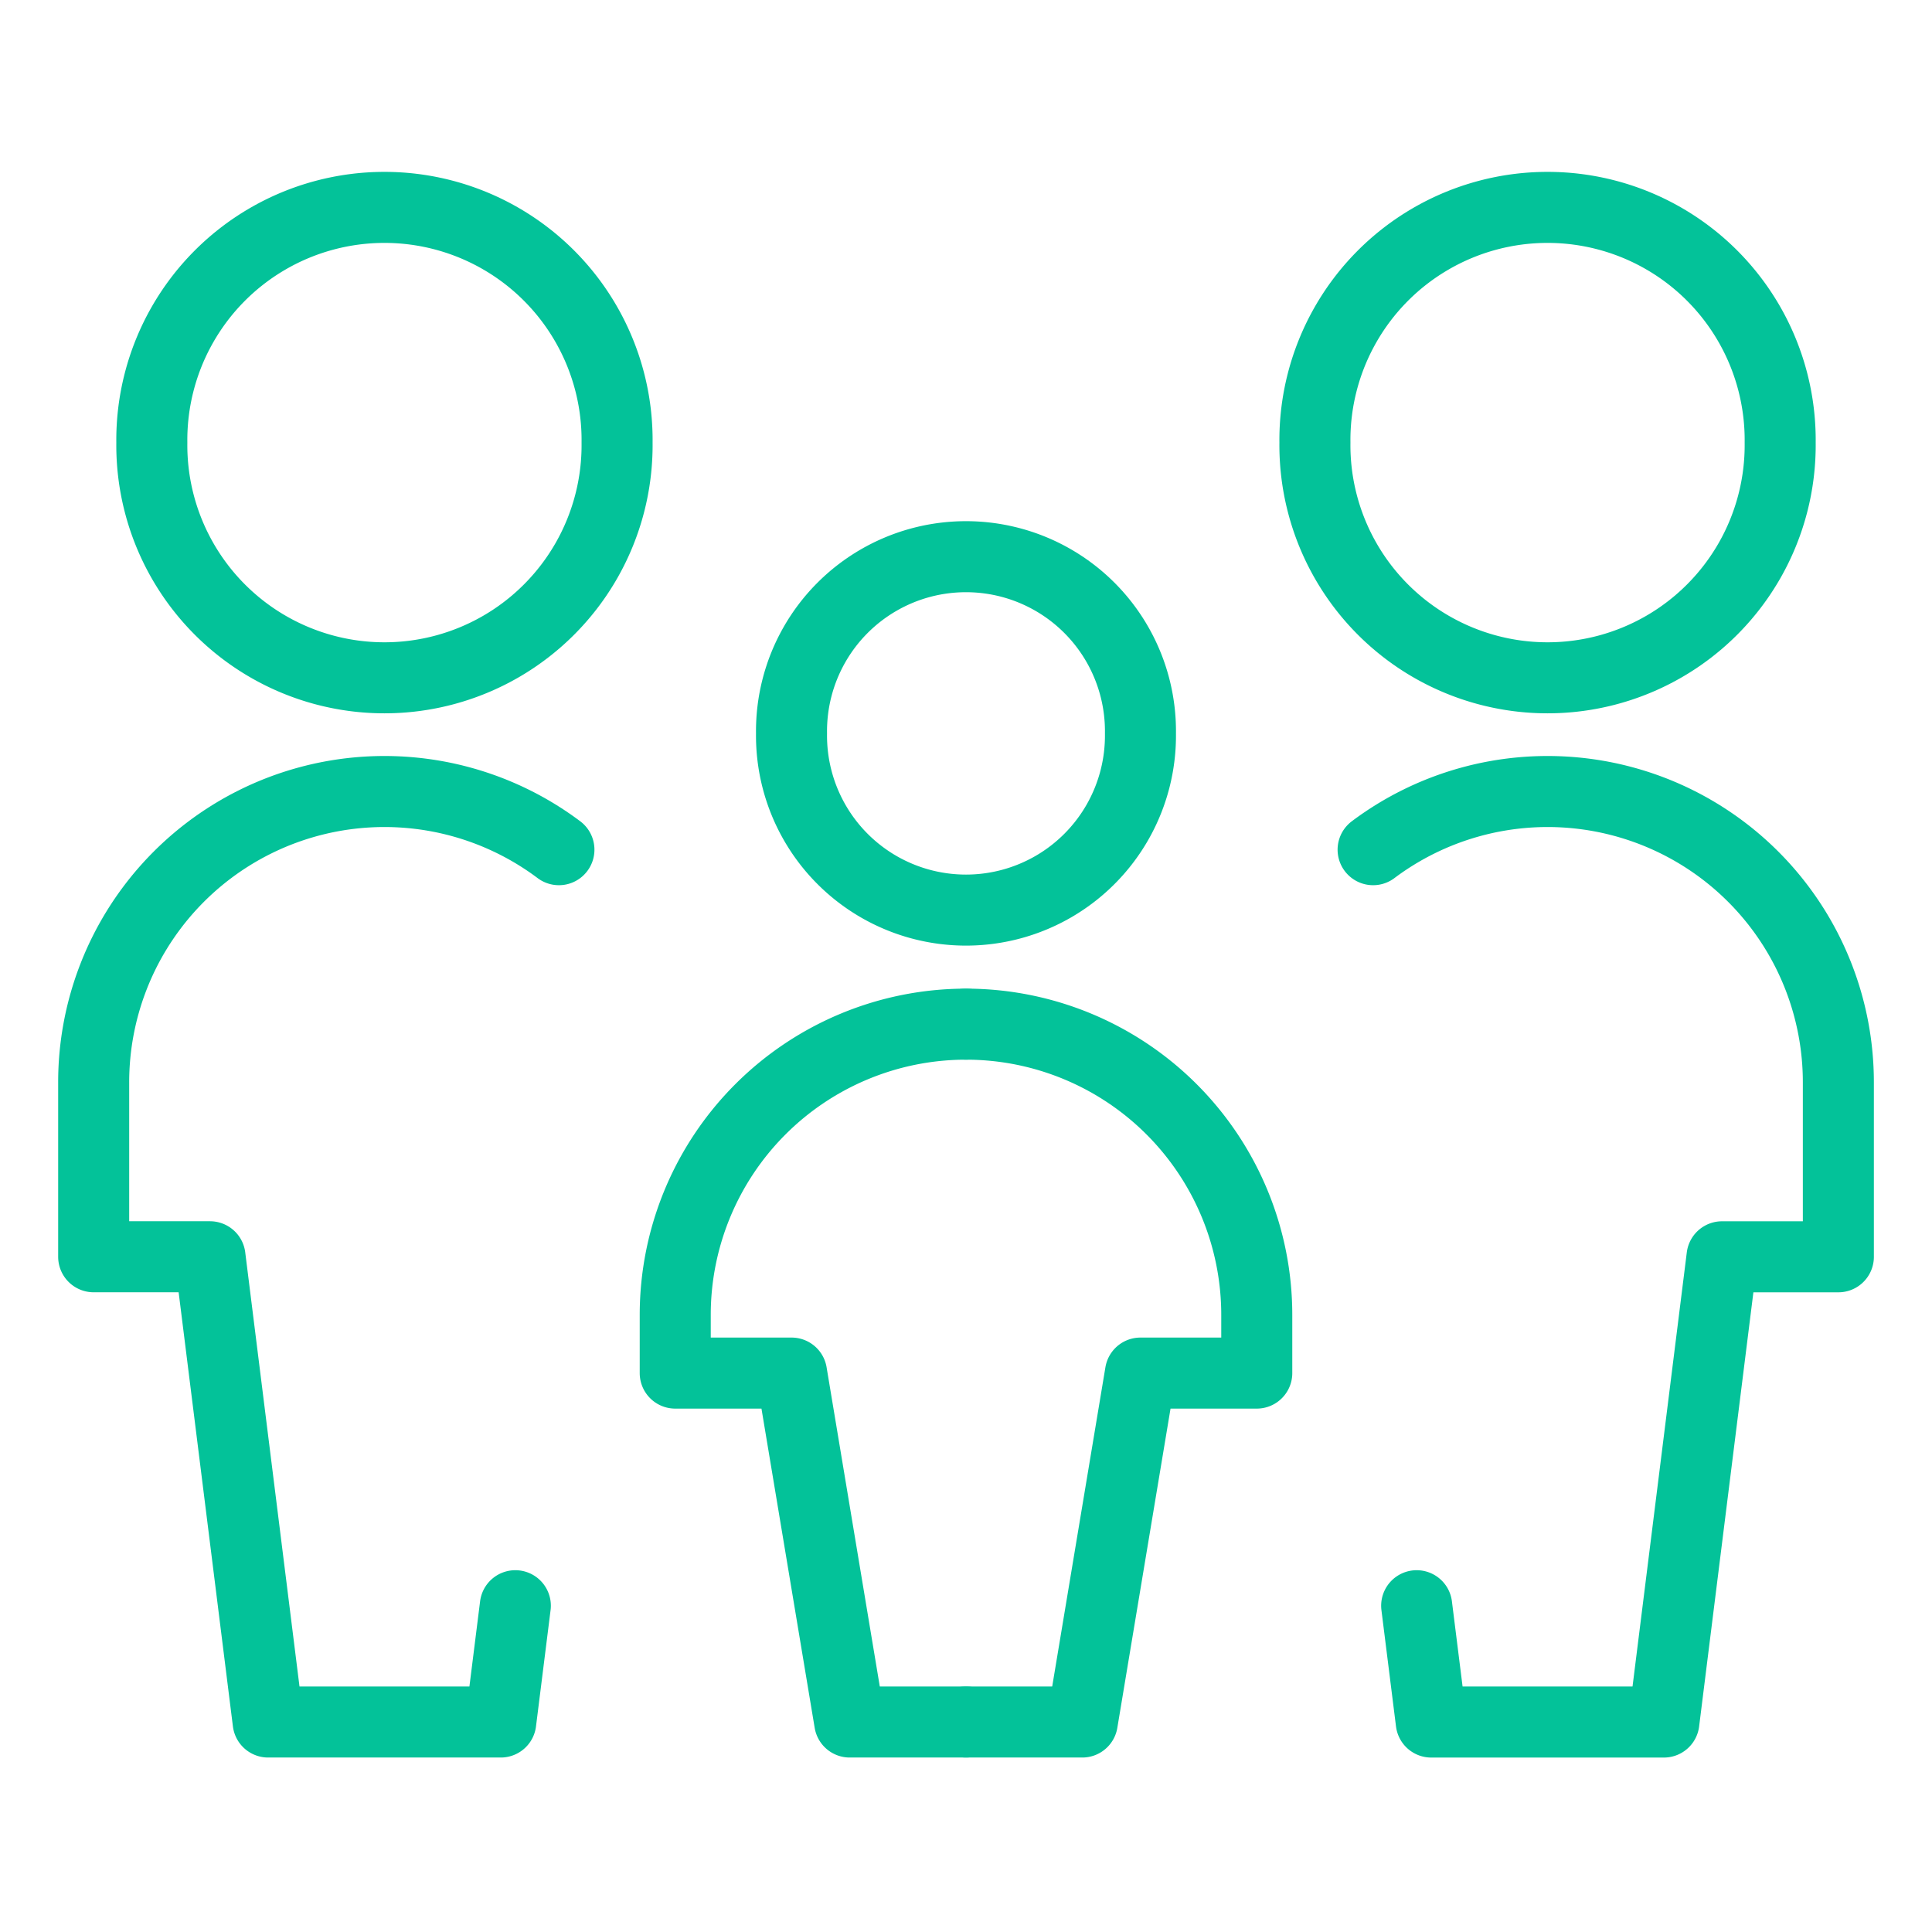 <?xml version="1.0" encoding="UTF-8"?> <svg xmlns="http://www.w3.org/2000/svg" viewBox="-1.25 -1.25 68 68" id="Family-Child--Streamline-Ultimate" height="68" width="68"><desc>Family Child Streamline Icon: https://streamlinehq.com</desc><path d="M45.031 14.328a8.188 8.188 0 1 0 16.375 0 8.188 8.188 0 1 0 -16.375 0Z" fill="none" stroke="#03c299" stroke-linecap="round" stroke-linejoin="round" stroke-width="2.5"></path><path d="m48.612 55.266 0.513 4.094h8.188l2.047 -16.375h4.094V36.844a10.234 10.234 0 0 0 -16.375 -8.188" fill="none" stroke="#03c299" stroke-linecap="round" stroke-linejoin="round" stroke-width="2.5"></path><path d="M4.094 14.328a8.188 8.188 0 1 0 16.375 0 8.188 8.188 0 1 0 -16.375 0Z" fill="none" stroke="#03c299" stroke-linecap="round" stroke-linejoin="round" stroke-width="2.5"></path><path d="M16.888 55.266 16.375 59.359H8.188l-2.047 -16.375H2.047V36.844a10.234 10.234 0 0 1 16.375 -8.188" fill="none" stroke="#03c299" stroke-linecap="round" stroke-linejoin="round" stroke-width="2.5"></path><path d="M26.609 24.563a6.141 6.141 0 1 0 12.281 0 6.141 6.141 0 1 0 -12.281 0Z" fill="none" stroke="#03c299" stroke-linecap="round" stroke-linejoin="round" stroke-width="2.5"></path><path d="M32.75 34.797a10.234 10.234 0 0 0 -10.234 10.234v2.047h4.094l2.047 12.281H32.75" fill="none" stroke="#03c299" stroke-linecap="round" stroke-linejoin="round" stroke-width="2.5"></path><path d="M32.75 34.797a10.234 10.234 0 0 1 10.234 10.234v2.047h-4.094l-2.047 12.281H32.75" fill="none" stroke="#03c299" stroke-linecap="round" stroke-linejoin="round" stroke-width="2.5"></path></svg> 
